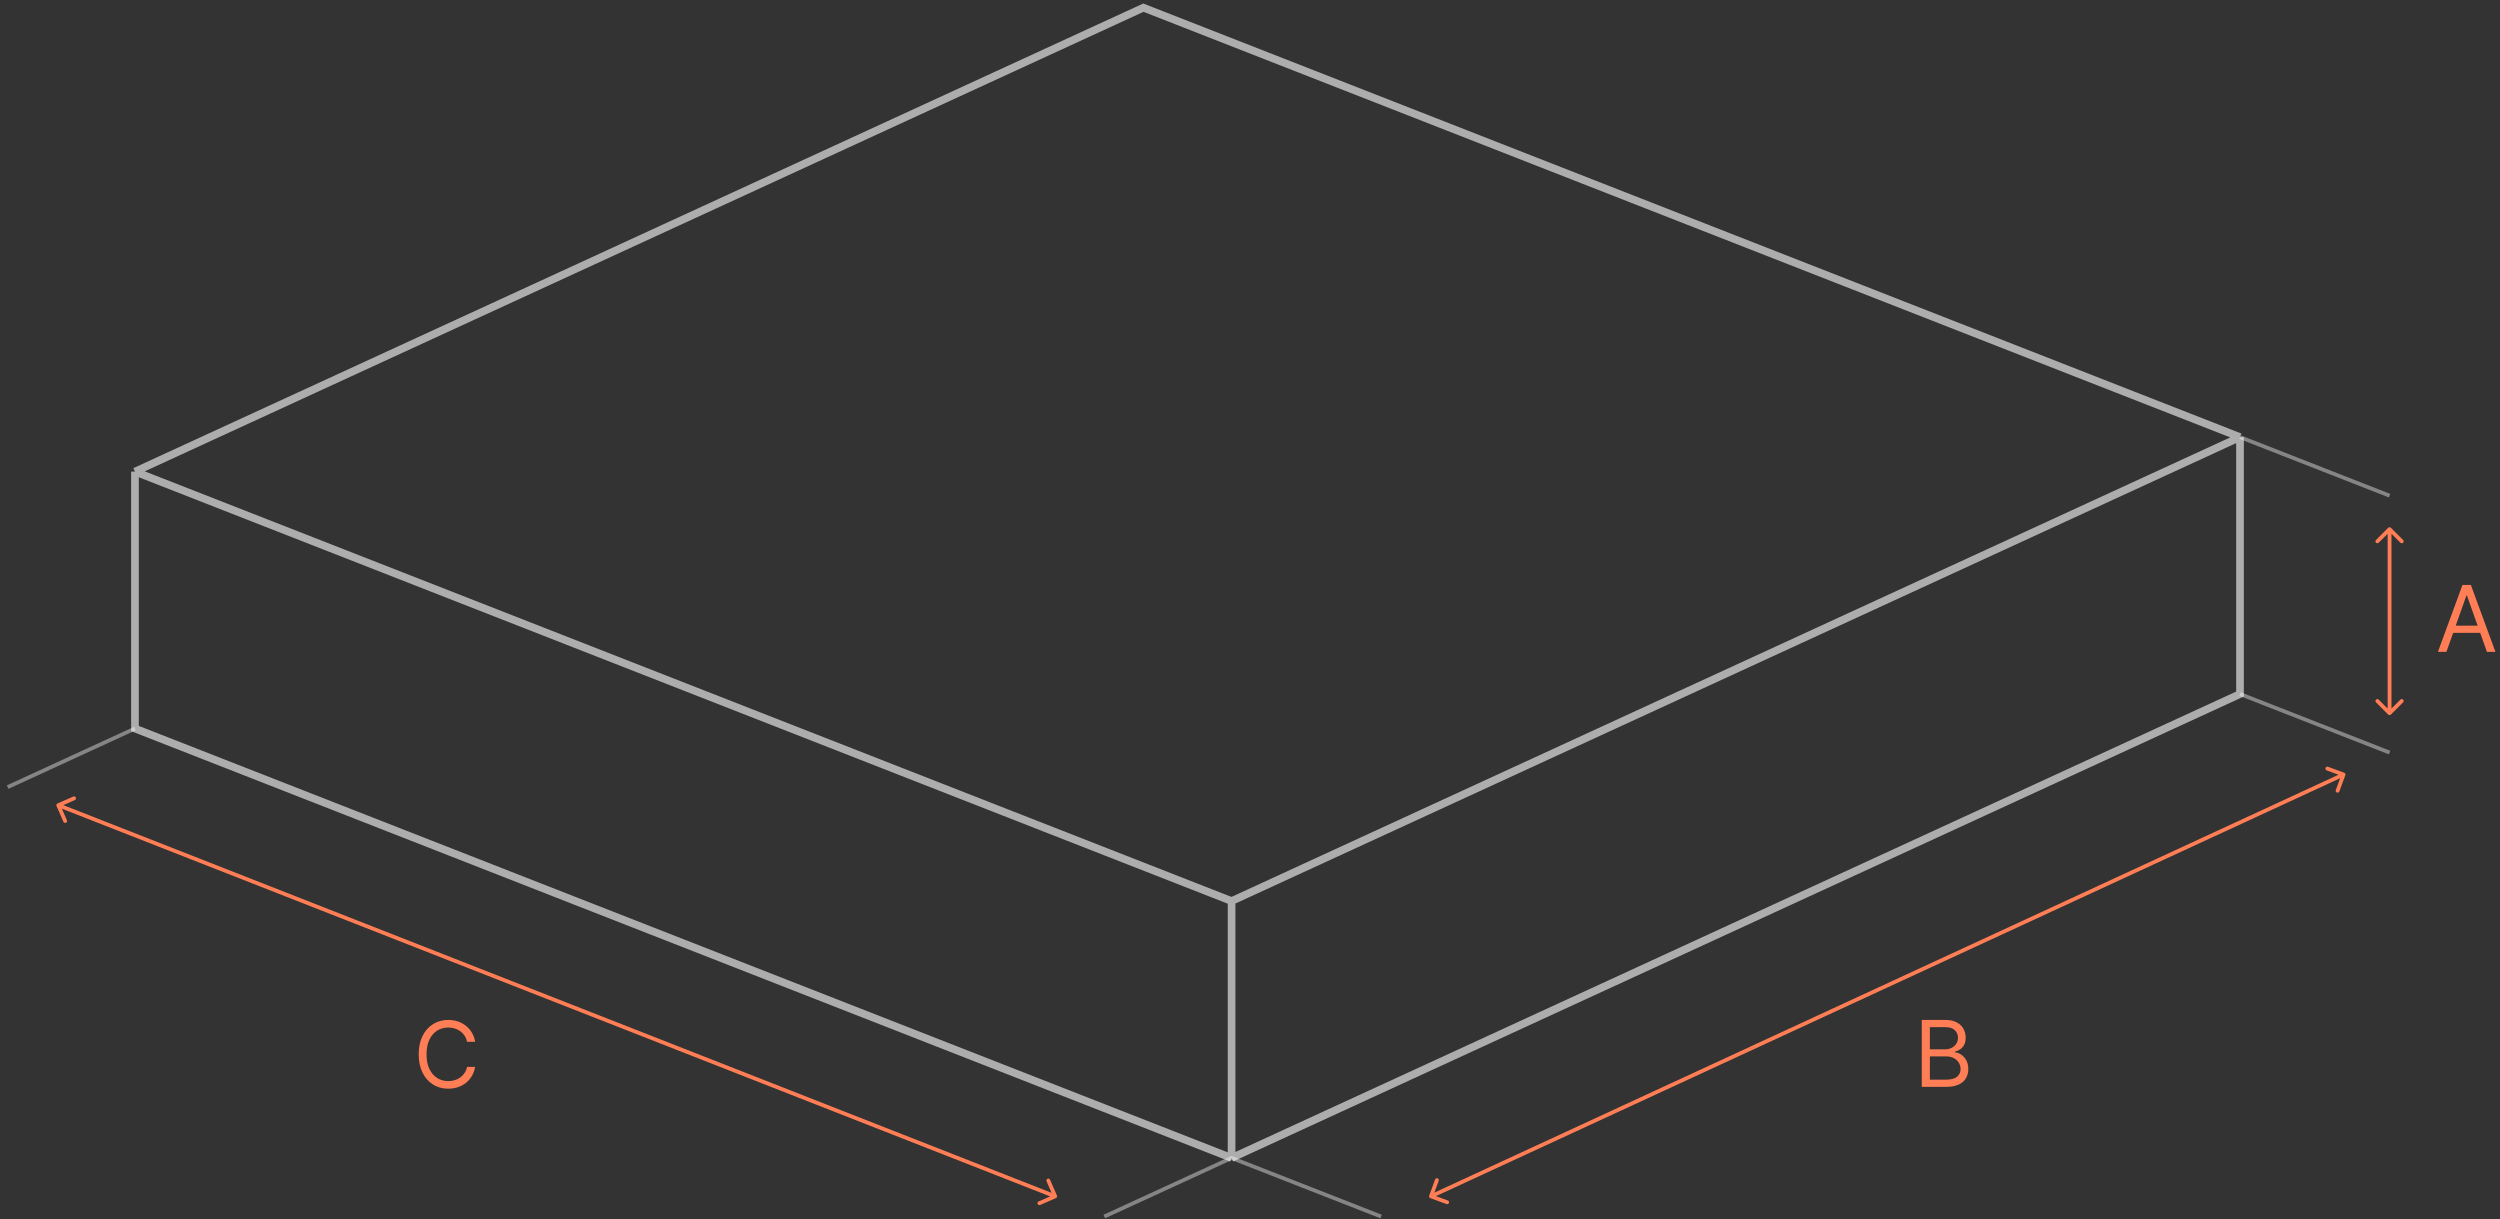 <?xml version="1.0" encoding="UTF-8"?> <svg xmlns="http://www.w3.org/2000/svg" width="326" height="159" viewBox="0 0 326 159" fill="none"><rect x="0" y="0" width="326" height="159" fill="#333333" stroke="none"/> <path opacity="0.4" d="M292.098 57L311.598 64.636M292.098 90.5L311.598 98.136M17.598 95L1 102.636M180.098 158.636L160.598 151L144 158.636" stroke="white" stroke-width="0.5"></path> <path opacity="0.6" d="M17.598 61.5L149.098 1L292.098 57M17.598 61.5L160.598 117.5M17.598 61.5V95L160.598 151M292.098 57L160.598 117.5M292.098 57V90.5L160.598 151M160.598 117.5V151" stroke="white"></path> <path d="M137.698 156.229C137.824 156.174 137.882 156.027 137.827 155.9L136.927 153.838C136.872 153.711 136.724 153.654 136.598 153.709C136.471 153.764 136.413 153.911 136.468 154.038L137.269 155.871L135.436 156.671C135.309 156.726 135.251 156.874 135.306 157C135.362 157.127 135.509 157.184 135.636 157.129L137.698 156.229ZM7.498 104.771C7.371 104.826 7.313 104.973 7.369 105.1L8.269 107.162C8.324 107.289 8.471 107.346 8.598 107.291C8.724 107.236 8.782 107.089 8.727 106.962L7.927 105.129L9.76 104.329C9.886 104.274 9.944 104.126 9.889 104C9.834 103.873 9.686 103.816 9.56 103.871L7.498 104.771ZM7.506 105.233L137.506 156.233L137.689 155.767L7.689 104.767L7.506 105.233Z" fill="#FF7E55"></path> <path d="M186.363 155.914C186.315 156.043 186.382 156.187 186.511 156.235L188.623 157.011C188.753 157.059 188.896 156.993 188.944 156.863C188.992 156.733 188.925 156.59 188.796 156.542L186.919 155.852L187.609 153.975C187.657 153.845 187.59 153.701 187.461 153.654C187.331 153.606 187.187 153.672 187.14 153.802L186.363 155.914ZM305.832 101.086C305.88 100.957 305.814 100.813 305.684 100.765L303.572 99.989C303.443 99.941 303.299 100.007 303.251 100.137C303.204 100.267 303.27 100.41 303.4 100.458L305.277 101.148L304.586 103.025C304.539 103.155 304.605 103.299 304.735 103.346C304.864 103.394 305.008 103.328 305.056 103.198L305.832 101.086ZM186.703 156.227L305.703 101.227L305.493 100.773L186.493 155.773L186.703 156.227Z" fill="#FF7E55"></path> <path d="M311.421 93.177C311.519 93.274 311.677 93.274 311.774 93.177L313.365 91.586C313.463 91.488 313.463 91.33 313.365 91.232C313.268 91.135 313.11 91.135 313.012 91.232L311.598 92.646L310.183 91.232C310.086 91.135 309.928 91.135 309.83 91.232C309.732 91.33 309.732 91.488 309.83 91.586L311.421 93.177ZM311.774 68.823C311.677 68.726 311.519 68.726 311.421 68.823L309.83 70.414C309.732 70.512 309.732 70.67 309.83 70.768C309.928 70.865 310.086 70.865 310.183 70.768L311.598 69.354L313.012 70.768C313.11 70.865 313.268 70.865 313.365 70.768C313.463 70.67 313.463 70.512 313.365 70.414L311.774 68.823ZM311.348 69L311.348 93L311.848 93L311.848 69L311.348 69Z" fill="#FF7E55"></path> <path d="M319.012 85H317.904L321.109 76.273H322.2L325.404 85H324.296L321.688 77.654H321.62L319.012 85ZM319.421 81.591H323.887V82.529H319.421V81.591Z" fill="#FF7E55"></path> <path d="M250.598 141.727V133H253.649C254.257 133 254.758 133.105 255.153 133.315C255.548 133.523 255.842 133.803 256.035 134.155C256.228 134.504 256.325 134.892 256.325 135.318C256.325 135.693 256.258 136.003 256.125 136.247C255.994 136.491 255.821 136.685 255.605 136.827C255.392 136.969 255.16 137.074 254.91 137.142V137.227C255.177 137.244 255.446 137.338 255.716 137.509C255.985 137.679 256.211 137.923 256.393 138.241C256.575 138.56 256.666 138.949 256.666 139.409C256.666 139.847 256.566 140.24 256.368 140.589C256.169 140.939 255.855 141.216 255.426 141.42C254.997 141.625 254.439 141.727 253.751 141.727H250.598ZM251.654 140.79H253.751C254.441 140.79 254.931 140.656 255.221 140.389C255.514 140.119 255.66 139.793 255.66 139.409C255.66 139.114 255.585 138.841 255.434 138.591C255.284 138.338 255.069 138.136 254.791 137.986C254.512 137.832 254.183 137.756 253.802 137.756H251.654V140.79ZM251.654 136.835H253.615C253.933 136.835 254.22 136.773 254.475 136.648C254.734 136.523 254.939 136.347 255.089 136.119C255.243 135.892 255.319 135.625 255.319 135.318C255.319 134.935 255.186 134.609 254.919 134.342C254.652 134.072 254.228 133.938 253.649 133.938H251.654V136.835Z" fill="#FF7E55"></path> <path d="M61.961 135.847H60.904C60.842 135.543 60.733 135.276 60.576 135.045C60.423 134.815 60.235 134.622 60.014 134.466C59.795 134.307 59.552 134.188 59.285 134.108C59.018 134.028 58.74 133.989 58.45 133.989C57.922 133.989 57.443 134.122 57.014 134.389C56.588 134.656 56.248 135.05 55.995 135.57C55.745 136.089 55.62 136.727 55.62 137.483C55.62 138.239 55.745 138.876 55.995 139.396C56.248 139.916 56.588 140.31 57.014 140.577C57.443 140.844 57.922 140.977 58.45 140.977C58.74 140.977 59.018 140.938 59.285 140.858C59.552 140.778 59.795 140.661 60.014 140.504C60.235 140.345 60.423 140.151 60.576 139.92C60.733 139.688 60.842 139.42 60.904 139.119H61.961C61.882 139.565 61.737 139.964 61.527 140.317C61.316 140.669 61.055 140.969 60.742 141.216C60.43 141.46 60.079 141.646 59.69 141.774C59.304 141.902 58.89 141.966 58.45 141.966C57.706 141.966 57.044 141.784 56.464 141.42C55.885 141.057 55.429 140.54 55.096 139.869C54.764 139.199 54.598 138.403 54.598 137.483C54.598 136.563 54.764 135.767 55.096 135.097C55.429 134.426 55.885 133.909 56.464 133.545C57.044 133.182 57.706 133 58.45 133C58.89 133 59.304 133.064 59.69 133.192C60.079 133.32 60.43 133.507 60.742 133.754C61.055 133.999 61.316 134.297 61.527 134.649C61.737 134.999 61.882 135.398 61.961 135.847Z" fill="#FF7E55"></path> </svg> 